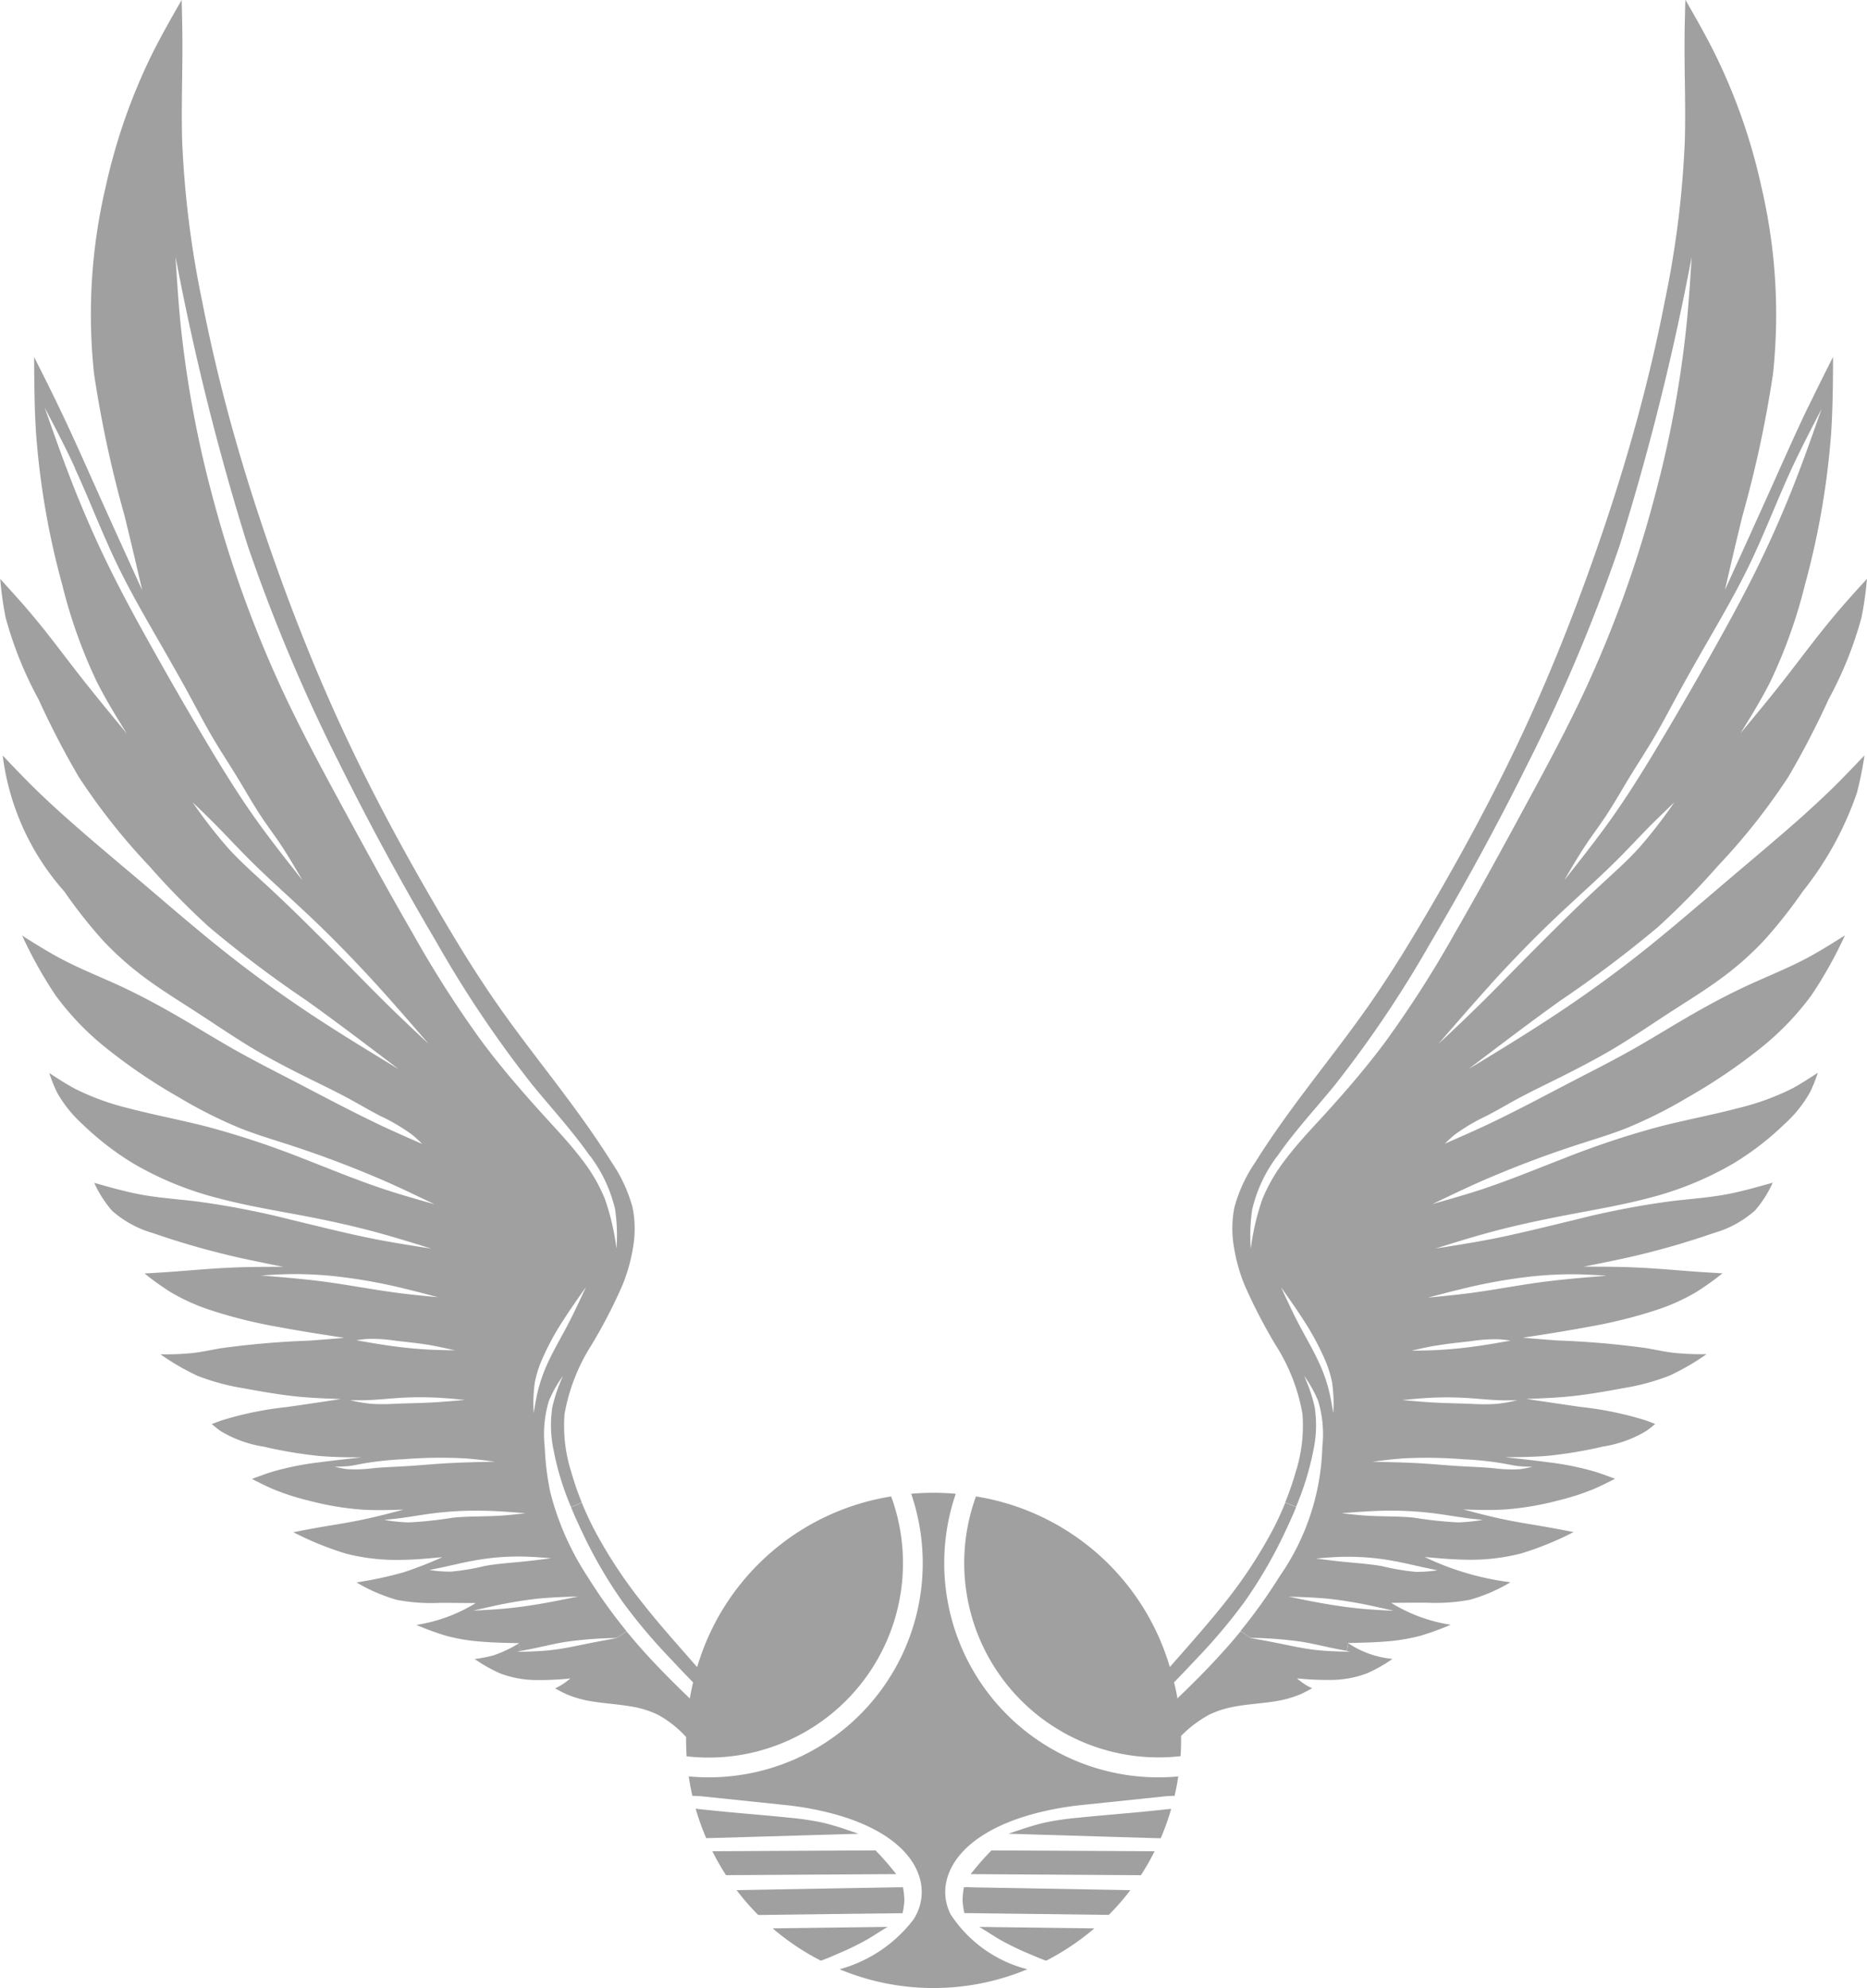 <?xml version="1.0" encoding="UTF-8"?> <svg xmlns="http://www.w3.org/2000/svg" width="73.976" height="78.742" viewBox="0 0 73.976 78.742"><g id="SPLINE" transform="translate(-560.667 -357.847)"><g id="g54" transform="translate(560.667 357.847)"><path id="path42" d="M620.834,450.5a9.583,9.583,0,0,1,7.689,6.76c.1-.117.2-.233.306-.35.6-.684,1.2-1.362,1.77-2.074a18.861,18.861,0,0,0,1.965-2.942,12.3,12.3,0,0,0,.534-1.147l.429.174c-.121.3-.253.591-.39.882a18.284,18.284,0,0,1-1.667,2.889,22.419,22.419,0,0,1-1.833,2.179c-.314.336-.629.666-.947.993.051.21.1.423.132.637.666-.641,1.319-1.295,1.93-1.985.2-.221.388-.447.577-.676l.4.271c.346.063.692.125,1.036.194.5.1.989.212,1.491.271.471.057.951.067,1.428.077l-.15-.028.057-.31a3.774,3.774,0,0,0,1.754.621,5.911,5.911,0,0,1-1,.567,4.088,4.088,0,0,1-1.41.267,12.011,12.011,0,0,1-1.378-.063,3.2,3.2,0,0,0,.328.245c.087.055.18.1.273.148-.152.085-.305.168-.465.239a4.278,4.278,0,0,1-1,.277c-.546.089-1.095.111-1.637.216a3.874,3.874,0,0,0-.963.308,4.657,4.657,0,0,0-1.125.848c0,.267,0,.536-.02.8a7.7,7.7,0,0,1-8.105-10.293Z" transform="translate(-582.17 -391.231)" fill="#a0a0a0"></path><path id="path43" d="M644.9,413.207c-.391.018-.779.055-1.167.093.384.034.769.069,1.153.093.538.03,1.076.038,1.617.059a7.617,7.617,0,0,0,.961,0,6.547,6.547,0,0,0,.815-.14c-.184,0-.37,0-.556,0-.469-.01-.937-.063-1.4-.093A13.253,13.253,0,0,0,644.9,413.207Zm-3.367,6.3c-.409,0-.817.036-1.224.069.384.049.769.1,1.153.136.5.049.993.081,1.485.17a9.071,9.071,0,0,0,1.325.223,5.311,5.311,0,0,0,.856-.063c-.2-.041-.393-.081-.587-.123-.4-.087-.791-.182-1.19-.253a9.807,9.807,0,0,0-1.819-.158Zm2.179-3.891c-.388.028-.775.077-1.159.128.692.014,1.384.028,2.074.073.457.028.913.073,1.368.1s.892.04,1.341.081a5.573,5.573,0,0,0,1.068.04,4.139,4.139,0,0,0,.492-.1,5.064,5.064,0,0,1-.526-.018c-.206-.02-.411-.069-.617-.105a12.9,12.9,0,0,0-1.607-.17,18.1,18.1,0,0,0-2.434-.032Zm-4.939-11.97a5.658,5.658,0,0,0-.985,2.1,6.921,6.921,0,0,0-.057,1.562,9.559,9.559,0,0,1,.459-1.967,6.685,6.685,0,0,1,.894-1.542c.459-.613.981-1.167,1.5-1.73.866-.949,1.708-1.922,2.474-2.952a43.318,43.318,0,0,0,2.752-4.3c.961-1.665,1.88-3.351,2.794-5.04.846-1.558,1.687-3.12,2.432-4.73a46.18,46.18,0,0,0,2.707-7.563,43.175,43.175,0,0,0,1.283-7.073c.075-.8.123-1.592.174-2.39a101.791,101.791,0,0,1-2.851,11.424,68.183,68.183,0,0,1-3.654,8.668c-1.194,2.408-2.479,4.761-3.848,7.084a45.205,45.205,0,0,1-3.8,5.645c-.759.927-1.574,1.8-2.27,2.806ZM660.37,374c-.411.791-.821,1.58-1.2,2.39-.585,1.267-1.078,2.578-1.685,3.834-.506,1.046-1.093,2.056-1.673,3.065-.419.73-.836,1.459-1.236,2.2-.291.538-.575,1.078-.884,1.6s-.641,1.028-.957,1.546c-.326.536-.633,1.084-.981,1.6-.223.332-.463.654-.686.983-.328.484-.621.987-.914,1.491.664-.836,1.325-1.673,1.94-2.545.7-1,1.341-2.046,1.967-3.1q1.1-1.851,2.147-3.729c.587-1.052,1.163-2.112,1.689-3.2s1-2.173,1.431-3.288c.368-.945.7-1.9,1.04-2.859Zm-13.145,22.851c-.7.769-1.378,1.554-2.058,2.341.5-.463.989-.927,1.473-1.4.514-.5,1.016-1.014,1.519-1.524q.841-.853,1.694-1.7c.554-.546,1.115-1.091,1.687-1.621.538-.5,1.091-.983,1.58-1.524a19.484,19.484,0,0,0,1.394-1.8c-.3.289-.6.579-.9.874-.447.449-.876.917-1.323,1.364-.771.771-1.59,1.489-2.383,2.238-.931.88-1.825,1.8-2.687,2.748Zm-7.413,13.267c-.283-.439-.583-.862-.884-1.289.241.52.479,1.038.747,1.544s.567,1.008.8,1.536a6.028,6.028,0,0,1,.334.945c.083.318.136.643.19.967a5.912,5.912,0,0,0-.041-1.184,4.271,4.271,0,0,0-.289-.935,10.588,10.588,0,0,0-.858-1.584Zm5.228,1.028c-.314.055-.625.125-.939.2.332-.006.662-.01.991-.026a17.943,17.943,0,0,0,1.8-.184c.378-.057.757-.123,1.135-.19-.154-.022-.306-.042-.459-.053a6.117,6.117,0,0,0-1.1.073c-.479.057-.955.1-1.426.184Zm-1.649,10.5c-.265-.061-.53-.121-.8-.18a16.66,16.66,0,0,0-1.724-.289c-.542-.057-1.089-.073-1.635-.091.344.073.688.144,1.032.208.611.115,1.224.212,1.843.269.425.04.852.063,1.281.083Zm8.413-13.273c-.36-.022-.72-.044-1.083-.053a14.979,14.979,0,0,0-2,.1,21.28,21.28,0,0,0-2.665.488c-.435.105-.868.219-1.3.334.552-.053,1.1-.105,1.655-.178.953-.125,1.9-.31,2.851-.437.844-.111,1.691-.18,2.539-.249ZM646.474,418c-.488-.059-.971-.148-1.459-.21a13.544,13.544,0,0,0-2.005-.107c-.565.01-1.129.057-1.692.1.358.038.716.079,1.076.1.6.034,1.2.014,1.8.075a15.9,15.9,0,0,0,1.762.188,7.121,7.121,0,0,0,.967-.1c-.152-.014-.3-.03-.453-.047Zm13.34-44.025c.322-.668.654-1.329.987-1.991,0,1.02-.01,2.039-.077,3.055a31.651,31.651,0,0,1-1.036,5.969,20.089,20.089,0,0,1-1.364,3.824c-.354.708-.773,1.386-1.192,2.062.631-.759,1.26-1.518,1.867-2.3s1.188-1.566,1.819-2.319c.427-.512.876-1.006,1.327-1.5a13.553,13.553,0,0,1-.215,1.526,15.024,15.024,0,0,1-1.307,3.249,33.858,33.858,0,0,1-1.588,3.059,25.119,25.119,0,0,1-2.782,3.521,30.739,30.739,0,0,1-2.369,2.418,46.4,46.4,0,0,1-3.869,2.918c-1.24.886-2.448,1.807-3.658,2.725,1.157-.7,2.315-1.406,3.444-2.153q1.666-1.1,3.241-2.333c1.192-.935,2.337-1.928,3.492-2.91,1-.852,2.013-1.694,3-2.568.4-.362.8-.728,1.192-1.107.451-.439.886-.9,1.321-1.352a13.931,13.931,0,0,1-.3,1.483,13.044,13.044,0,0,1-2.143,3.9,19.379,19.379,0,0,1-1.509,1.914,11.953,11.953,0,0,1-1.586,1.428c-.682.516-1.41.961-2.129,1.426-.791.512-1.57,1.048-2.381,1.526-.688.4-1.4.769-2.118,1.125-.53.263-1.064.522-1.584.8-.4.219-.793.449-1.2.662a7.653,7.653,0,0,0-1.283.755c-.138.111-.265.235-.395.36.526-.231,1.05-.461,1.568-.7,1.165-.546,2.3-1.155,3.444-1.75.846-.439,1.7-.868,2.523-1.337.621-.354,1.23-.728,1.847-1.091.848-.5,1.712-.973,2.606-1.386.763-.354,1.548-.662,2.292-1.052.538-.283,1.056-.609,1.574-.937a16.714,16.714,0,0,1-1.325,2.369,11,11,0,0,1-2.011,2.092,21.978,21.978,0,0,1-2.9,1.961,18.072,18.072,0,0,1-2.44,1.222c-.546.216-1.111.388-1.671.569a42.257,42.257,0,0,0-4.089,1.538c-.641.283-1.275.589-1.908.892.658-.186,1.315-.372,1.963-.585,1.076-.356,2.122-.791,3.183-1.2a34.656,34.656,0,0,1,3.812-1.273c1.056-.273,2.13-.471,3.191-.751a9.97,9.97,0,0,0,2.072-.751c.36-.19.7-.415,1.048-.639a6,6,0,0,1-.305.763,4.932,4.932,0,0,1-1.028,1.279,11.284,11.284,0,0,1-2.027,1.558,13.021,13.021,0,0,1-3.29,1.348c-1.03.275-2.076.453-3.12.652s-2.1.417-3.134.694c-.753.2-1.5.433-2.24.666.759-.119,1.517-.239,2.27-.386,1.1-.219,2.2-.5,3.294-.761a32.861,32.861,0,0,1,3.723-.722c.718-.089,1.443-.136,2.151-.261.647-.115,1.283-.3,1.918-.477a4.384,4.384,0,0,1-.7,1.1,4.16,4.16,0,0,1-1.633.892,31.239,31.239,0,0,1-4.039,1.107c-.372.079-.745.154-1.121.227.68,0,1.358,0,2.033.03.886.036,1.77.125,2.655.184.271.018.544.034.817.049a11.663,11.663,0,0,1-1.044.745,8,8,0,0,1-1.588.712,19.312,19.312,0,0,1-2.673.662c-.868.162-1.738.3-2.61.431.463.04.929.079,1.394.111a34.715,34.715,0,0,1,3.49.3c.384.067.767.152,1.153.194a11.131,11.131,0,0,0,1.246.047,9.409,9.409,0,0,1-1.471.852,8.88,8.88,0,0,1-1.829.494c-.732.138-1.459.263-2.193.334-.548.051-1.1.073-1.653.093.718.107,1.437.214,2.159.318a13.49,13.49,0,0,1,2.551.524c.136.046.269.1.4.148-.113.1-.229.192-.35.277a4.72,4.72,0,0,1-1.712.619,17.415,17.415,0,0,1-2.2.368c-.556.047-1.119.051-1.683.055.548.061,1.1.119,1.647.192a11.549,11.549,0,0,1,1.874.37c.281.085.556.188.834.291-.281.144-.56.285-.848.409a9.84,9.84,0,0,1-1.42.455,11.459,11.459,0,0,1-2.086.352c-.55.036-1.1.018-1.657,0,.526.14,1.05.277,1.58.388.623.132,1.252.223,1.88.336.3.055.607.113.91.172a12.589,12.589,0,0,1-2.07.844,8.085,8.085,0,0,1-2.262.249c-.528-.01-1.05-.059-1.572-.105a11.088,11.088,0,0,0,3.4,1,6.648,6.648,0,0,1-1.6.692,7.359,7.359,0,0,1-1.708.117c-.475,0-.947,0-1.416.008a6.31,6.31,0,0,0,2.357.866,10.994,10.994,0,0,1-1.212.439,7.509,7.509,0,0,1-1.376.225c-.492.038-.983.049-1.475.059l-.057.31c-.192-.034-.385-.071-.575-.111-.4-.083-.8-.182-1.2-.247a15.457,15.457,0,0,0-2.033-.156l-.4-.271a21.248,21.248,0,0,0,1.558-2.179,9.4,9.4,0,0,0,1.683-5.113,4.569,4.569,0,0,0-.168-1.831,4.94,4.94,0,0,0-.556-.989,6.213,6.213,0,0,1,.423,1.252,4.731,4.731,0,0,1-.051,1.693,11.183,11.183,0,0,1-.69,2.246l-.429-.174a11.451,11.451,0,0,0,.417-1.206,6.035,6.035,0,0,0,.267-2.3,7.442,7.442,0,0,0-1.052-2.709,20.71,20.71,0,0,1-1.25-2.414,6.887,6.887,0,0,1-.413-1.483,4.3,4.3,0,0,1,.018-1.568,5.848,5.848,0,0,1,.83-1.795c1.392-2.23,3.075-4.17,4.546-6.282.882-1.269,1.689-2.6,2.47-3.941,1.291-2.222,2.509-4.482,3.591-6.8,1.04-2.236,1.957-4.53,2.778-6.857.753-2.126,1.426-4.281,1.987-6.462q.489-1.891.862-3.808a38.7,38.7,0,0,0,.783-6.3c.038-1.3-.016-2.608-.01-3.911,0-.56.018-1.121.032-1.681.415.724.83,1.449,1.2,2.2a23.113,23.113,0,0,1,1.815,5.222,22.16,22.16,0,0,1,.459,7.385,45.276,45.276,0,0,1-1.2,5.592c-.247.993-.477,1.989-.708,2.982q.938-2.055,1.865-4.113c.469-1.048.935-2.1,1.43-3.132Z" transform="translate(-588.171 -357.847)" fill="#a0a0a0"></path><path id="path44" d="M628.366,469.968c.4-.04.809-.081,1.214-.125a9.534,9.534,0,0,1-.417,1.167l-.225-.006-5.807-.174c.156-.053.312-.107.469-.158.241-.081.486-.158.73-.223.083-.022.164-.042.247-.061a11.107,11.107,0,0,1,1.293-.19C626.7,470.112,627.534,470.047,628.366,469.968Z" transform="translate(-583.173 -398.2)" fill="#a0a0a0"></path><path id="path45" d="M621.612,472.418l6.466.034a9.523,9.523,0,0,1-.542.947l-6.746-.042c.138-.17.275-.342.421-.506C621.341,472.7,621.477,472.56,621.612,472.418Z" transform="translate(-582.33 -399.127)" fill="#a0a0a0"></path><path id="path46" d="M620.6,474.7q3.169.055,6.339.113a9.833,9.833,0,0,1-.854.979q-2.862-.036-5.722-.071a2.8,2.8,0,0,1-.071-.494,2.642,2.642,0,0,1,.055-.532l.253,0Z" transform="translate(-582.151 -399.948)" fill="#a0a0a0"></path><path id="path47" d="M621.325,477.153l4.558.059a9.859,9.859,0,0,1-1.912,1.281c-.253-.093-.477-.19-.7-.285a10.775,10.775,0,0,1-1.169-.573c-.257-.152-.512-.328-.781-.482Z" transform="translate(-582.522 -400.833)" fill="#a0a0a0"></path><path id="path48" d="M603.472,462.279c-.059-.255-.107-.512-.144-.769a8.483,8.483,0,0,0,8.814-11.195,9.909,9.909,0,0,1,1.766,0,8.485,8.485,0,0,0,8.816,11.195c-.038.257-.087.514-.146.769-.109,0-.219.008-.328.014l-3.31.346a12.165,12.165,0,0,0-1.859.33c-1.845.482-3.1,1.356-3.48,2.47a1.949,1.949,0,0,0,.105,1.536,5.148,5.148,0,0,0,3.039,2.173,9.677,9.677,0,0,1-7.44,0,5.51,5.51,0,0,0,2.92-1.961,1.976,1.976,0,0,0,.225-1.748c-.374-1.115-1.633-1.991-3.48-2.47a12.145,12.145,0,0,0-1.857-.33l-3.312-.346c-.109-.006-.219-.01-.328-.014Z" transform="translate(-576.038 -391.15)" fill="#a0a0a0"></path><path id="path49" d="M609.742,470.673c.156.051.314.105.469.158L604.4,471l-.223.006a9.893,9.893,0,0,1-.419-1.167c.4.045.809.085,1.214.125.832.079,1.663.144,2.5.231a11.108,11.108,0,0,1,1.291.19c.083.018.166.038.247.061.247.065.49.142.732.223Z" transform="translate(-576.194 -398.2)" fill="#a0a0a0"></path><path id="path50" d="M610.438,478.493a9.79,9.79,0,0,1-1.91-1.281l4.558-.059c-.269.154-.526.33-.783.482a10.636,10.636,0,0,1-1.172.573c-.219.1-.443.192-.694.285Z" transform="translate(-577.912 -400.834)" fill="#a0a0a0"></path><path id="path51" d="M607.146,475.792a9.34,9.34,0,0,1-.854-.979q3.169-.058,6.339-.113l.253,0a2.969,2.969,0,0,1,.055.532,2.794,2.794,0,0,1-.073.494q-2.859.033-5.72.071Z" transform="translate(-577.106 -399.948)" fill="#a0a0a0"></path><path id="path52" d="M612.079,473.357l-6.748.042a9.951,9.951,0,0,1-.542-.947l6.466-.034c.136.142.273.285.4.433.146.164.283.336.421.506Z" transform="translate(-576.564 -399.128)" fill="#a0a0a0"></path><path id="path53" d="M596.807,454.838c.567.712,1.169,1.39,1.768,2.074l.308.35a9.583,9.583,0,0,1,7.687-6.76,7.7,7.7,0,0,1-8.105,10.293c-.016-.255-.022-.51-.02-.765a4.32,4.32,0,0,0-1.125-.886,3.8,3.8,0,0,0-.963-.308c-.542-.1-1.091-.128-1.635-.216a4.225,4.225,0,0,1-1-.277c-.16-.071-.314-.154-.467-.239.093-.047.186-.093.273-.148a3.462,3.462,0,0,0,.33-.245,12.083,12.083,0,0,1-1.38.063,4.106,4.106,0,0,1-1.41-.267,5.914,5.914,0,0,1-1-.567,4.881,4.881,0,0,0,.755-.148,5.02,5.02,0,0,0,1-.473l.057.31-.15.028c.477-.01.955-.02,1.428-.077.5-.059.993-.172,1.491-.271.344-.069.69-.131,1.034-.194l.4-.271c.188.229.38.455.577.676.611.69,1.265,1.343,1.932,1.985.036-.214.079-.427.129-.637-.318-.328-.633-.658-.945-.993a21.853,21.853,0,0,1-1.833-2.179,18.272,18.272,0,0,1-1.667-2.889c-.138-.289-.269-.583-.391-.88l.427-.176c.16.393.34.775.536,1.147a18.714,18.714,0,0,0,1.965,2.942Z" transform="translate(-571.259 -391.231)" fill="#a0a0a0"></path><path id="path54" d="M581.853,412.635a5.917,5.917,0,0,0-.039,1.184c.053-.324.105-.649.188-.967a6.235,6.235,0,0,1,.334-.945c.235-.528.532-1.026.8-1.536s.508-1.026.747-1.546c-.3.427-.6.852-.882,1.291a10.417,10.417,0,0,0-.86,1.584,4.269,4.269,0,0,0-.289.935Zm-3.8-3.4c-.433-.115-.866-.229-1.3-.334a21.309,21.309,0,0,0-2.663-.488,15,15,0,0,0-2-.1c-.36.008-.722.03-1.083.053.848.069,1.7.138,2.539.249.953.128,1.9.312,2.851.437.55.073,1.1.125,1.655.178Zm.658,2.1c-.312-.071-.623-.142-.939-.2-.471-.083-.947-.128-1.424-.184a6.132,6.132,0,0,0-1.1-.073c-.154.01-.308.03-.461.053.378.067.757.134,1.137.19a17.936,17.936,0,0,0,1.8.184c.33.016.662.02.991.026ZM572.9,394.1c-.793-.749-1.613-1.467-2.381-2.238-.447-.447-.878-.914-1.325-1.364-.293-.3-.595-.585-.894-.874a19.444,19.444,0,0,0,1.392,1.8c.49.54,1.042,1.028,1.58,1.524.575.53,1.133,1.074,1.687,1.621q.853.844,1.7,1.7c.5.51,1.006,1.024,1.518,1.524.486.473.979.937,1.473,1.4-.678-.787-1.358-1.572-2.056-2.341-.864-.947-1.756-1.868-2.689-2.748Zm7.365,21.639c-.386-.051-.773-.1-1.159-.128a18.135,18.135,0,0,0-2.436.032,12.949,12.949,0,0,0-1.607.17c-.2.036-.409.085-.617.105a5.047,5.047,0,0,1-.526.018,4.223,4.223,0,0,0,.492.1,5.592,5.592,0,0,0,1.07-.04c.449-.04.894-.053,1.339-.081s.913-.071,1.368-.1c.692-.045,1.384-.059,2.076-.073Zm-.842,5.9c.427-.02.854-.042,1.281-.083.617-.057,1.232-.154,1.841-.269.346-.065.688-.136,1.032-.208-.546.018-1.093.034-1.635.091a16.652,16.652,0,0,0-1.724.289c-.265.059-.53.119-.8.18Zm-4.33-8.332c-.184,0-.37,0-.556,0a6.658,6.658,0,0,0,.815.14,7.6,7.6,0,0,0,.961,0c.54-.02,1.078-.028,1.617-.059.384-.024.769-.059,1.153-.093-.388-.038-.777-.075-1.165-.093a13.251,13.251,0,0,0-1.418.012c-.469.03-.937.083-1.406.093Zm2.594,6.725a5.342,5.342,0,0,0,.858.063,9.149,9.149,0,0,0,1.325-.223c.492-.089.987-.121,1.483-.17.384-.038.771-.087,1.155-.136-.409-.032-.815-.065-1.224-.069a9.789,9.789,0,0,0-1.819.158c-.4.071-.8.166-1.19.253-.2.042-.392.083-.589.123ZM576.338,418c-.15.016-.3.032-.451.047a7.1,7.1,0,0,0,.965.1,15.818,15.818,0,0,0,1.762-.188c.6-.061,1.2-.04,1.8-.075.36-.02.72-.061,1.078-.1-.565-.047-1.127-.093-1.692-.1a13.6,13.6,0,0,0-2.007.107c-.488.063-.971.152-1.459.21Zm7.707-14.361c-.7-1.006-1.513-1.88-2.27-2.806a44.778,44.778,0,0,1-3.8-5.645c-1.37-2.323-2.655-4.676-3.85-7.084a68.474,68.474,0,0,1-3.652-8.668,101.751,101.751,0,0,1-2.851-11.424c.049.8.1,1.594.172,2.39a43.387,43.387,0,0,0,1.283,7.073,46.375,46.375,0,0,0,2.709,7.563c.743,1.611,1.584,3.173,2.43,4.73.917,1.689,1.835,3.375,2.8,5.04a43.3,43.3,0,0,0,2.75,4.3c.767,1.03,1.611,2,2.474,2.952.514.563,1.036,1.117,1.5,1.73a6.616,6.616,0,0,1,.894,1.542,9.564,9.564,0,0,1,.459,1.967,7.041,7.041,0,0,0-.055-1.562,5.658,5.658,0,0,0-.985-2.1Zm-20.407-27.256c-.372-.809-.785-1.6-1.2-2.39.336.957.674,1.914,1.04,2.859.433,1.115.908,2.214,1.43,3.288s1.1,2.145,1.692,3.2q1.047,1.879,2.145,3.729c.625,1.052,1.265,2.1,1.969,3.1.613.872,1.277,1.71,1.938,2.545-.293-.5-.587-1.008-.913-1.491-.225-.33-.465-.652-.688-.983-.348-.52-.654-1.068-.979-1.6-.316-.518-.651-1.024-.959-1.546s-.593-1.066-.882-1.6c-.4-.739-.817-1.467-1.238-2.2-.581-1.01-1.165-2.019-1.673-3.065-.607-1.256-1.1-2.568-1.685-3.834Zm2.341,27.564a11.286,11.286,0,0,1-2.027-1.558,4.973,4.973,0,0,1-1.028-1.279,6,6,0,0,1-.305-.763c.344.225.688.449,1.05.639a9.995,9.995,0,0,0,2.07.751c1.062.279,2.135.477,3.191.751a34.68,34.68,0,0,1,3.814,1.273c1.058.411,2.106.846,3.181,1.2.647.212,1.305.4,1.963.585-.633-.3-1.265-.609-1.906-.892a42.318,42.318,0,0,0-4.091-1.538c-.56-.18-1.123-.352-1.671-.569a17.941,17.941,0,0,1-2.438-1.222,21.975,21.975,0,0,1-2.9-1.961,11.007,11.007,0,0,1-2.013-2.092,17.124,17.124,0,0,1-1.325-2.369c.518.328,1.036.654,1.576.937.743.391,1.528.7,2.292,1.052.892.413,1.756.888,2.606,1.386.615.362,1.224.736,1.847,1.091.826.469,1.675.9,2.521,1.337,1.143.595,2.278,1.2,3.444,1.75.52.243,1.044.473,1.568.7-.128-.125-.257-.249-.395-.36a7.556,7.556,0,0,0-1.281-.755c-.407-.212-.8-.443-1.2-.662-.518-.281-1.052-.54-1.584-.8-.716-.356-1.428-.72-2.118-1.125-.811-.477-1.588-1.014-2.381-1.526-.716-.465-1.445-.91-2.126-1.426a12.091,12.091,0,0,1-1.588-1.428,19.368,19.368,0,0,1-1.507-1.914,9.969,9.969,0,0,1-2.444-5.388c.433.455.868.913,1.319,1.352.388.378.789.745,1.194,1.107.981.874,1.993,1.716,3,2.568,1.155.981,2.3,1.975,3.492,2.91,1.046.821,2.131,1.6,3.239,2.333,1.131.747,2.288,1.451,3.446,2.153-1.21-.919-2.42-1.839-3.658-2.725a45.729,45.729,0,0,1-3.869-2.918,30.753,30.753,0,0,1-2.371-2.418,25.113,25.113,0,0,1-2.782-3.521,33.854,33.854,0,0,1-1.586-3.059,14.93,14.93,0,0,1-1.309-3.249,13.584,13.584,0,0,1-.212-1.526c.449.494.9.987,1.327,1.5.629.753,1.212,1.546,1.817,2.319s1.238,1.538,1.867,2.3c-.419-.676-.838-1.354-1.192-2.062a20.079,20.079,0,0,1-1.362-3.824,31.326,31.326,0,0,1-1.036-5.969c-.069-1.016-.073-2.035-.079-3.055.334.662.668,1.323.987,1.991.5,1.036.963,2.084,1.432,3.132.615,1.374,1.24,2.744,1.863,4.113-.231-.993-.461-1.989-.708-2.982a45.638,45.638,0,0,1-1.2-5.592,22.108,22.108,0,0,1,.457-7.385,23.217,23.217,0,0,1,1.815-5.222c.37-.747.785-1.471,1.2-2.2.014.56.028,1.121.03,1.681.006,1.3-.049,2.608-.01,3.911a39.157,39.157,0,0,0,.783,6.3q.376,1.918.862,3.808c.563,2.181,1.236,4.336,1.987,6.462.821,2.327,1.738,4.621,2.78,6.857,1.082,2.323,2.3,4.583,3.591,6.8.779,1.343,1.586,2.673,2.469,3.941,1.473,2.112,3.154,4.053,4.546,6.282a5.846,5.846,0,0,1,.83,1.795,4.3,4.3,0,0,1,.018,1.568,6.893,6.893,0,0,1-.413,1.483,20.4,20.4,0,0,1-1.25,2.414,7.48,7.48,0,0,0-1.052,2.709,6.036,6.036,0,0,0,.267,2.3,11.441,11.441,0,0,0,.417,1.206l-.427.176a10.95,10.95,0,0,1-.69-2.248,4.732,4.732,0,0,1-.053-1.694,6.351,6.351,0,0,1,.425-1.252,4.855,4.855,0,0,0-.558.989,4.57,4.57,0,0,0-.166,1.831,10.737,10.737,0,0,0,.219,1.781,10.986,10.986,0,0,0,1.465,3.332,20.933,20.933,0,0,0,1.556,2.179l-.4.271a15.478,15.478,0,0,0-2.033.156c-.4.065-.8.164-1.2.247-.19.04-.382.077-.575.111l-.057-.31c-.492-.01-.983-.02-1.475-.059a7.5,7.5,0,0,1-1.378-.225,10.944,10.944,0,0,1-1.21-.439,6.284,6.284,0,0,0,2.355-.866c-.469,0-.939-.01-1.416-.008a7.366,7.366,0,0,1-1.708-.117,6.714,6.714,0,0,1-1.6-.692,15.061,15.061,0,0,0,1.861-.4,15.321,15.321,0,0,0,1.54-.6c-.524.046-1.046.1-1.572.105a8.074,8.074,0,0,1-2.262-.249,12.522,12.522,0,0,1-2.07-.844c.3-.059.6-.117.91-.172.625-.113,1.256-.2,1.878-.336.53-.111,1.056-.249,1.58-.388-.552.018-1.107.036-1.657,0a11.5,11.5,0,0,1-2.086-.352,9.817,9.817,0,0,1-1.418-.455c-.289-.123-.569-.265-.848-.409.275-.1.55-.206.832-.291a11.521,11.521,0,0,1,1.876-.37c.548-.073,1.1-.132,1.645-.192-.562,0-1.127-.008-1.683-.055a17.479,17.479,0,0,1-2.2-.368,4.719,4.719,0,0,1-1.712-.619c-.121-.085-.235-.18-.35-.277.134-.051.267-.1.4-.148a13.562,13.562,0,0,1,2.551-.524c.724-.1,1.443-.21,2.161-.318-.552-.02-1.107-.042-1.655-.093-.734-.071-1.461-.2-2.191-.334a8.894,8.894,0,0,1-1.831-.494,9.373,9.373,0,0,1-1.467-.852,11.039,11.039,0,0,0,1.242-.047c.388-.042.771-.128,1.155-.194a34.586,34.586,0,0,1,3.49-.3c.465-.032.929-.071,1.394-.111-.872-.134-1.744-.269-2.612-.431a19.278,19.278,0,0,1-2.671-.662,7.952,7.952,0,0,1-1.588-.712,10.983,10.983,0,0,1-1.042-.745c.271-.014.542-.03.815-.049.884-.059,1.766-.148,2.653-.184.678-.03,1.356-.03,2.033-.03-.374-.073-.749-.148-1.119-.227a31.353,31.353,0,0,1-4.041-1.107,4.161,4.161,0,0,1-1.633-.892,4.5,4.5,0,0,1-.7-1.1c.635.18,1.271.362,1.918.477.71.125,1.435.172,2.153.261a33.035,33.035,0,0,1,3.723.722c1.1.263,2.187.542,3.292.761.753.148,1.513.267,2.272.386-.745-.233-1.489-.463-2.242-.666-1.032-.277-2.082-.5-3.134-.694s-2.09-.376-3.12-.652a13.018,13.018,0,0,1-3.29-1.348Z" transform="translate(-560.667 -357.847)" fill="#a0a0a0"></path></g></g></svg> 